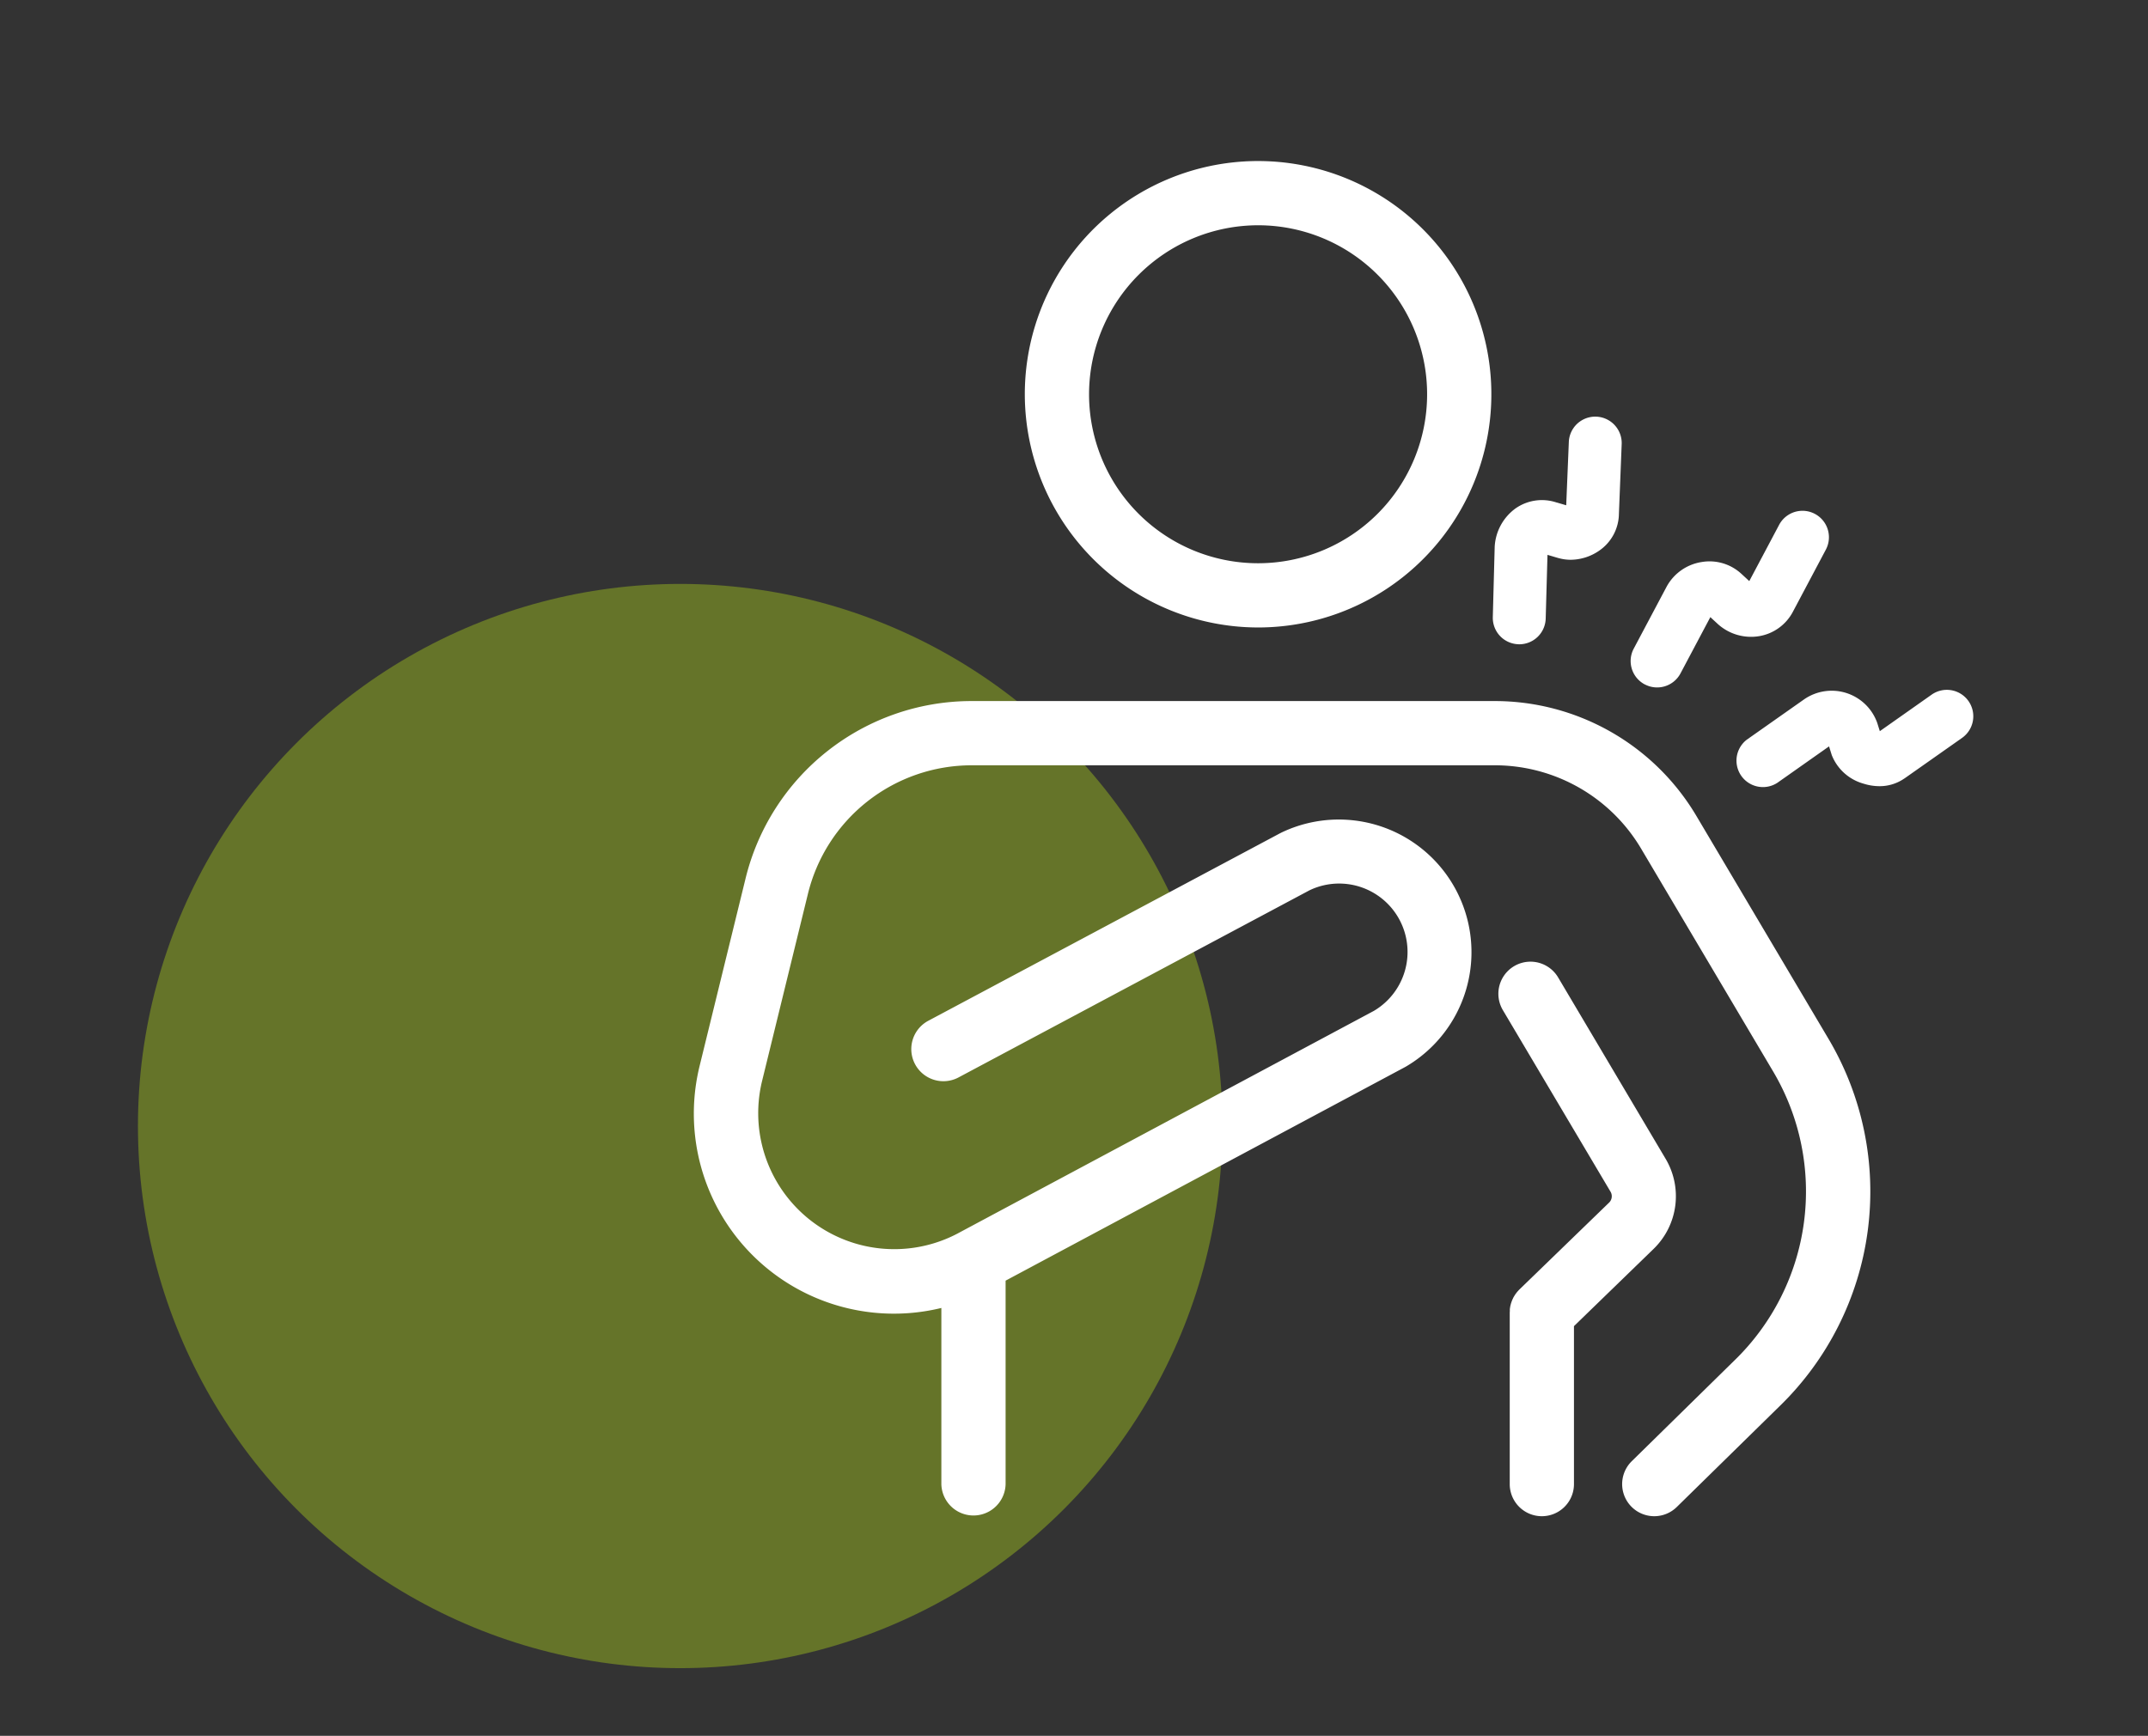 <svg xmlns="http://www.w3.org/2000/svg" xmlns:xlink="http://www.w3.org/1999/xlink" width="120" height="97" viewBox="0 0 120 97"><rect x="0" y="0" width="120" height="97" fill="#333333" stroke="none"/><defs><clipPath id="a"><rect width="71.481" height="75.726" fill="#fff"/></clipPath></defs><g transform="translate(-986 -1913)"><circle cx="30.294" cy="30.294" r="30.294" transform="translate(993.706 1945.629)" fill="#afd41a" opacity="0.4"/><g opacity="0"><rect width="120" height="97" transform="translate(986 1913)" fill="#fff"/><path d="M1,1V96H119V1H1M0,0H120V97H0Z" transform="translate(986 1913)" fill="#707070"/></g><g transform="translate(1024.76 1922)"><g transform="translate(0 0)" clip-path="url(#a)"><path d="M35.372,26.063A13.032,13.032,0,1,0,22.34,13.032,13.047,13.047,0,0,0,35.372,26.063m0-22.475a9.443,9.443,0,1,1-9.443,9.443,9.454,9.454,0,0,1,9.443-9.443" transform="translate(-3.848 0)" fill="#fff"/><path d="M63.374,55.3h0L55.987,42.833a13.1,13.1,0,0,0-11.235-6.38H15.519A13,13,0,0,0,2.881,46.411h0L.313,56.89h0A11.177,11.177,0,0,0,13.83,70.367v9.844a1.795,1.795,0,0,0,3.589,0V68.841L39.731,56.908c.007,0,.013-.008.021-.012l.047-.026a7.412,7.412,0,0,0-6.984-13.061l-.032.017-.033.016L13.1,54.319a1.794,1.794,0,1,0,1.689,3.166l19.6-10.453a3.822,3.822,0,0,1,3.6,6.736L14.775,66.186l-.01.006-.039.021h0A7.6,7.6,0,0,1,3.8,57.743L6.366,47.266h0a9.419,9.419,0,0,1,9.153-7.223H44.752A9.5,9.5,0,0,1,52.9,44.663l7.386,12.468a13.159,13.159,0,0,1-2.169,16.187l0,0,0,0L52.4,78.93a1.794,1.794,0,1,0,2.514,2.56l5.71-5.6v0A16.736,16.736,0,0,0,63.374,55.3" transform="translate(0 -6.278)" fill="#fff"/><path d="M63,70.07h0a4.1,4.1,0,0,0,.661-4.977h0L57.638,54.927a1.794,1.794,0,0,0-3.087,1.829l6.025,10.163a.5.5,0,0,1-.074.576l-5.027,4.87-.009.011c-.026.025-.049.051-.073.078s-.034.035-.049.054-.038.049-.056.074-.035.045-.05.068-.025.041-.037.06-.037.058-.054.089-.019.039-.028.059-.033.065-.047.1-.027.073-.041.109c-.006.018-.013.036-.019.054-.011.034-.018.068-.027.1s-.012.044-.017.066-.009.056-.014.084-.01.06-.013.091,0,.049,0,.074,0,.07-.006.105v9.6a1.794,1.794,0,0,0,3.588,0V74.414Z" transform="translate(-9.352 -9.309)" fill="#fff"/><path d="M55.362,29.968h.04a1.478,1.478,0,0,0,1.477-1.439l.1-3.559.578.171.051.013a2.483,2.483,0,0,0,.663.091,2.837,2.837,0,0,0,1.632-.534,2.531,2.531,0,0,0,1.066-2.02v-.009l.156-3.929a1.478,1.478,0,0,0-2.953-.118L58.025,22.2l-.531-.156-.01,0a2.569,2.569,0,0,0-2.284.327,2.833,2.833,0,0,0-1.171,2.15v0l-.105,3.929a1.477,1.477,0,0,0,1.438,1.516" transform="translate(-9.287 -2.965)" fill="#fff"/><path d="M64.012,33.307a1.477,1.477,0,0,0,2-.613l1.667-3.143.426.393.009.008a2.766,2.766,0,0,0,2.276.665,2.618,2.618,0,0,0,1.908-1.38h0l1.834-3.458a1.477,1.477,0,0,0-2.611-1.384l-1.667,3.143-.426-.393-.01-.009a2.622,2.622,0,0,0-2.223-.664,2.7,2.7,0,0,0-1.96,1.38h0L63.4,31.31a1.477,1.477,0,0,0,.613,2" transform="translate(-10.889 -4.066)" fill="#fff"/><path d="M83.321,36.323a1.478,1.478,0,0,0-2.059-.357l-2.894,2.04-.136-.435c0-.01-.007-.018-.011-.028s0-.019-.008-.028c-.01-.029-.022-.057-.033-.085h0a2.7,2.7,0,0,0-4.034-1.207l-.009.006-3.2,2.252a1.478,1.478,0,0,0,1.7,2.415l2.894-2.04.136.435c0,.012.007.022.012.033l.007.023c0,.012.01.024.014.036s.01.026.016.039a2.684,2.684,0,0,0,1.747,1.518,2.948,2.948,0,0,0,.882.14,2.423,2.423,0,0,0,1.371-.415l.048-.031,3.2-2.253a1.478,1.478,0,0,0,.356-2.059" transform="translate(-12.11 -6.148)" fill="#fff"/></g></g></g></svg>